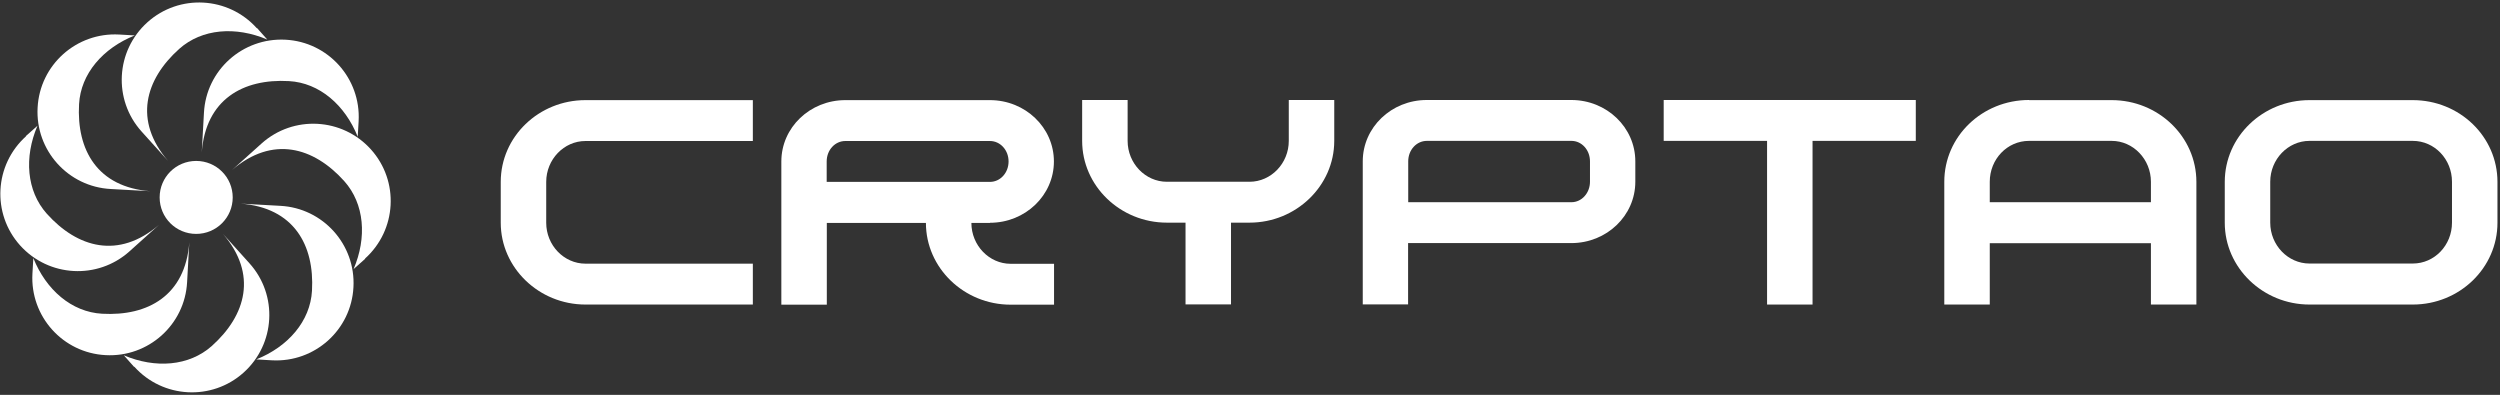 <svg width="880" height="139" viewBox="0 0 880 139" fill="none" xmlns="http://www.w3.org/2000/svg">
<rect x="0" y="0" width="880" height="139" fill="#333333" stroke="none"/>
<path d="M206.085 107.2C189.668 107.2 176.262 94.221 176.262 78.418V64.027C176.262 48.087 189.668 35.244 206.085 35.244L265.001 35.244V49.635L206.085 49.635C198.515 49.635 192.268 56.102 192.268 64.027V78.418C192.268 86.342 198.515 92.809 206.085 92.809H265.001V107.2H206.085Z" fill="white"/>
<path d="M348.45 78.418C360.899 78.418 370.977 68.763 370.977 56.831C370.977 44.899 360.899 35.244 348.45 35.244L297.56 35.244C285.111 35.244 275.033 44.899 275.033 56.831V107.246H291.039V78.463H325.923C325.923 94.312 339.33 107.246 355.746 107.246H371.023V92.855H355.746C348.177 92.855 341.929 86.388 341.929 78.463H348.496L348.45 78.418ZM290.993 56.831C290.993 52.823 293.912 49.635 297.56 49.635L348.45 49.635C352.098 49.635 355.017 52.823 355.017 56.831C355.017 60.839 352.098 64.027 348.45 64.027H290.993V56.831Z" fill="white"/>
<path d="M453.651 49.59C453.651 57.514 447.404 63.981 439.834 63.981H410.741C403.171 63.981 396.924 57.514 396.924 49.59V35.199H380.918V49.59C380.918 65.438 394.324 78.372 410.741 78.372H417.307V107.155H433.313V78.372H439.834C456.25 78.372 469.657 65.393 469.657 49.59V35.199H453.651V49.59Z" fill="white"/>
<path d="M479.689 107.2V56.785C479.689 44.853 489.767 35.199 502.216 35.199L553.106 35.199C565.555 35.199 575.633 44.853 575.633 56.785V63.981C575.633 75.913 565.555 85.568 553.106 85.568H495.649V107.155H479.644L479.689 107.2ZM553.152 71.177C556.8 71.177 559.673 67.898 559.673 63.981V56.785C559.673 52.778 556.754 49.59 553.152 49.59L502.262 49.59C498.613 49.59 495.695 52.778 495.695 56.785V71.177H553.152Z" fill="white"/>
<path d="M585.62 35.199V49.59H622.009V107.2H638.015V49.59L674.359 49.59V35.199L585.62 35.199Z" fill="white"/>
<path d="M714.214 35.199C697.706 35.199 684.391 48.041 684.391 63.981V107.2H700.397V85.614H757.124V107.2H773.13V64.027C773.13 48.087 759.723 35.244 743.307 35.244L714.214 35.244V35.199ZM700.397 63.981C700.397 56.057 706.507 49.59 714.214 49.59H743.307C750.877 49.59 757.124 56.057 757.124 63.981V71.177H700.397V63.981Z" fill="white"/>
<path d="M812.94 107.2C796.523 107.2 783.117 94.221 783.117 78.418V64.027C783.117 48.087 796.523 35.244 812.94 35.244L849.283 35.244C865.791 35.244 879.106 48.087 879.106 64.027V78.418C879.106 94.266 865.791 107.2 849.283 107.2H812.94ZM812.94 49.59C805.37 49.59 799.123 56.057 799.123 63.981V78.372C799.123 86.297 805.37 92.764 812.94 92.764H849.283C856.99 92.764 863.1 86.297 863.1 78.372V63.981C863.1 56.057 856.99 49.59 849.283 49.59H812.94Z" fill="white"/>
<path d="M47.257 129.061C57.335 140.264 74.572 141.175 85.744 131.155C96.962 121.091 97.874 103.876 87.842 92.718L78.494 82.335C90.715 96.544 86.611 110.98 74.572 121.774C66.546 128.924 54.645 129.789 43.563 125.053L47.212 129.152L47.257 129.061Z" fill="white"/>
<path d="M11.415 96.361C10.594 111.39 22.131 124.233 37.179 125.007C52.227 125.827 65.087 114.305 65.862 99.276L66.637 85.34C65.224 104.012 52.091 111.345 35.948 110.434C25.186 109.842 16.203 102.009 11.734 90.851L11.415 96.316V96.361Z" fill="white"/>
<path d="M9.181 47.95C-2.037 58.015 -2.949 75.23 7.083 86.388C17.161 97.591 34.398 98.502 45.57 88.483L55.967 79.147C41.739 91.352 27.284 87.253 16.477 75.23C9.317 67.215 8.451 55.328 13.193 44.261L9.089 47.905L9.181 47.95Z" fill="white"/>
<path d="M41.922 12.154C26.874 11.334 14.014 22.857 13.239 37.885C12.418 52.914 23.955 65.757 39.003 66.531L52.957 67.306C34.261 65.894 26.919 52.778 27.831 36.656C28.424 25.908 36.267 16.936 47.44 12.473L41.967 12.154H41.922Z" fill="white"/>
<path d="M90.396 9.923C80.318 -1.281 63.081 -2.192 51.909 7.828C40.691 17.892 39.779 35.107 49.811 46.265L59.159 56.649C46.938 42.44 51.042 28.003 63.081 17.209C71.106 10.059 83.008 9.194 94.089 13.93L90.441 9.832L90.396 9.923Z" fill="white"/>
<path d="M126.238 42.622C127.058 27.593 115.521 14.75 100.473 13.976C85.425 13.202 72.566 24.678 71.79 39.707L71.015 53.643C72.429 34.971 85.562 27.639 101.704 28.549C112.466 29.141 121.45 36.975 125.918 48.132L126.238 42.667V42.622Z" fill="white"/>
<path d="M128.472 91.033C139.69 80.968 140.602 63.753 130.57 52.596C120.492 41.392 103.255 40.481 92.082 50.501L81.686 59.837C95.913 47.631 110.368 51.73 121.176 63.753C128.335 71.769 129.202 83.655 124.459 94.722L128.563 91.079L128.472 91.033Z" fill="white"/>
<path d="M95.731 126.829C110.779 127.649 123.638 116.127 124.414 101.098C125.234 86.069 113.697 73.226 98.649 72.452L84.695 71.678C103.392 73.089 110.733 86.206 109.821 102.327C109.229 113.075 101.385 122.047 90.213 126.51L95.685 126.829H95.731Z" fill="white"/>
<path d="M69.054 82.334C76.168 82.334 81.914 76.596 81.914 69.492C81.914 62.387 76.168 56.649 69.054 56.649C61.941 56.649 56.195 62.387 56.195 69.492C56.195 76.596 61.941 82.334 69.054 82.334Z" fill="white"/>
</svg>
